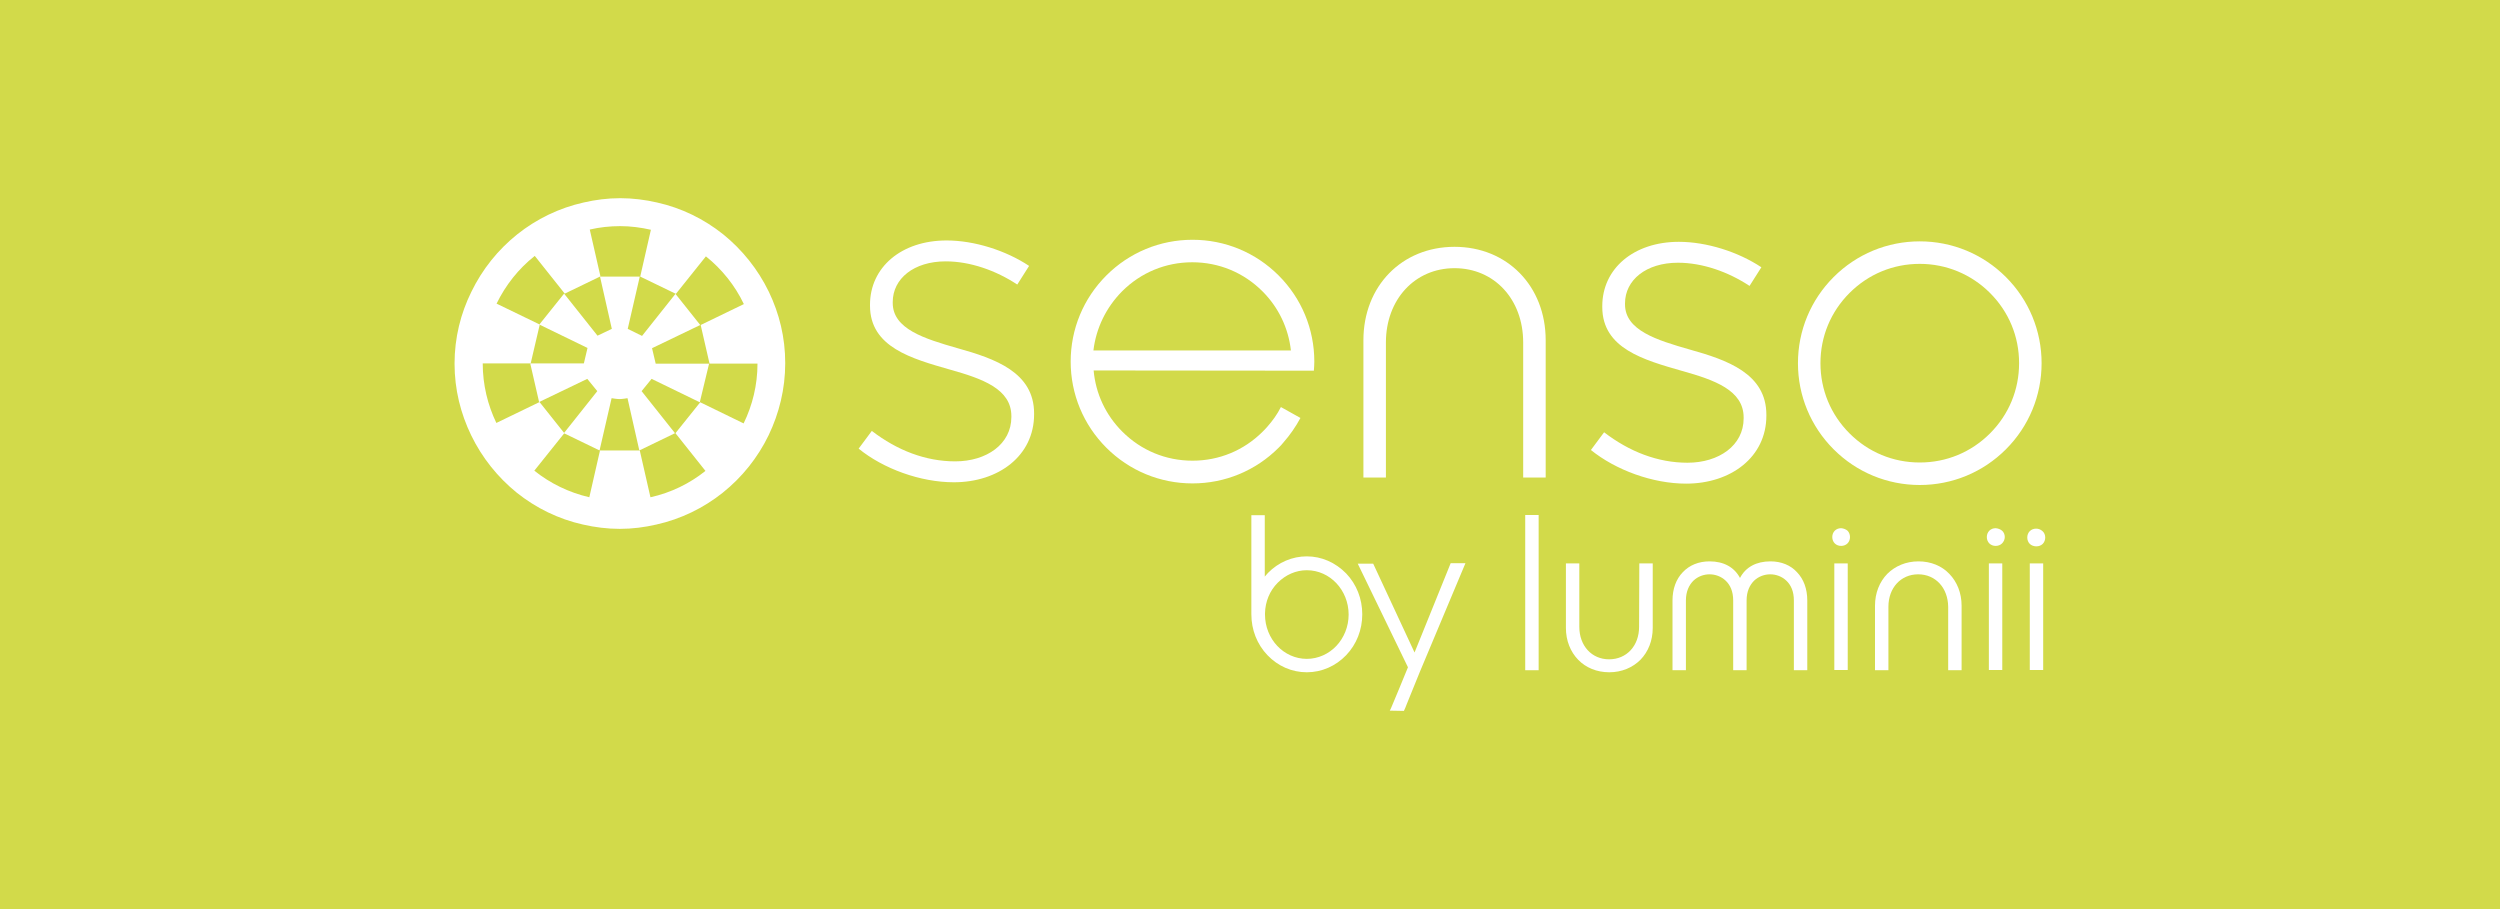 <?xml version="1.0" encoding="UTF-8"?>
<!-- Generator: Adobe Illustrator 27.9.4, SVG Export Plug-In . SVG Version: 9.03 Build 54784)  -->
<svg xmlns="http://www.w3.org/2000/svg" xmlns:xlink="http://www.w3.org/1999/xlink" version="1.1" id="Layer_1" x="0px" y="0px" viewBox="0 0 110 40" style="enable-background:new 0 0 110 40;" xml:space="preserve">
<style type="text/css">
	.st0{fill:#D2DA4A;}
	.st1{fill:#FFFFFF;}
</style>
<g>
	<rect class="st0" width="110" height="40"></rect>
	<g>
		<g>
			<path class="st1" d="M37.78,19.74l0.58-0.78c1.12,0.86,2.37,1.34,3.67,1.34c1.38,0,2.47-0.76,2.47-1.95v-0.04     c0-1.2-1.28-1.65-2.71-2.05c-1.67-0.48-3.51-0.98-3.51-2.81v-0.04c0-1.65,1.38-2.83,3.37-2.83c1.22,0,2.61,0.44,3.63,1.12     l-0.52,0.82c-0.94-0.62-2.07-1.02-3.15-1.02c-1.4,0-2.33,0.76-2.33,1.79v0.04c0,1.14,1.38,1.57,2.85,1.99     c1.65,0.46,3.37,1.06,3.37,2.87v0.04c0,1.83-1.57,2.99-3.53,2.99C40.49,21.22,38.86,20.62,37.78,19.74L37.78,19.74z"></path>
			<path class="st1" d="M64,10.86c-2.32,0-4.01,1.73-4.01,4.11v6.04h0.99v-5.94c0-1.89,1.27-3.27,3.02-3.27     c1.75,0,3.02,1.37,3.02,3.27v5.94h0.99v-6.04C68.01,12.59,66.32,10.86,64,10.86L64,10.86z"></path>
			<path class="st1" d="M57.81,16.31c0.01-0.13,0.02-0.27,0.02-0.4c0-1.43-0.56-2.78-1.57-3.79c-1.01-1.01-2.36-1.57-3.79-1.57     c-1.43,0-2.78,0.56-3.79,1.57s-1.57,2.36-1.57,3.79s0.56,2.78,1.57,3.79c1.01,1.01,2.36,1.57,3.79,1.57     c1.43,0,2.78-0.56,3.79-1.57c0.07-0.07,0.15-0.15,0.21-0.23c0.29-0.33,0.54-0.69,0.75-1.08l-0.86-0.48     c-0.16,0.32-0.37,0.61-0.61,0.88c-0.06,0.07-0.12,0.13-0.19,0.2c-0.83,0.83-1.92,1.28-3.09,1.28c-1.17,0-2.26-0.45-3.09-1.28     c-0.73-0.73-1.17-1.67-1.26-2.69L57.81,16.31L57.81,16.31z M49.37,12.82c0.83-0.83,1.92-1.28,3.09-1.28s2.26,0.45,3.09,1.28     c0.71,0.71,1.14,1.62,1.25,2.6h-8.69C48.23,14.43,48.67,13.53,49.37,12.82L49.37,12.82z"></path>
			<path class="st1" d="M70,19.8l0.58-0.78c1.12,0.86,2.37,1.34,3.67,1.34c1.38,0,2.47-0.76,2.47-1.95v-0.04     c0-1.2-1.28-1.65-2.71-2.05c-1.67-0.48-3.51-0.98-3.51-2.81v-0.04c0-1.65,1.38-2.83,3.37-2.83c1.22,0,2.61,0.44,3.63,1.12     l-0.52,0.82c-0.94-0.62-2.07-1.02-3.15-1.02c-1.4,0-2.33,0.76-2.33,1.79v0.04c0,1.14,1.38,1.57,2.85,1.99     c1.65,0.46,3.37,1.06,3.37,2.87v0.04c0,1.83-1.57,2.99-3.53,2.99C72.71,21.28,71.09,20.68,70,19.8L70,19.8z"></path>
			<path class="st1" d="M84.47,21.34c-1.43,0-2.78-0.56-3.79-1.57c-1.01-1.01-1.57-2.36-1.57-3.79s0.56-2.78,1.57-3.79     s2.36-1.57,3.79-1.57s2.78,0.56,3.79,1.57c1.01,1.01,1.57,2.36,1.57,3.79s-0.56,2.78-1.57,3.79     C87.25,20.78,85.9,21.34,84.47,21.34z M84.47,11.61c-1.17,0-2.26,0.45-3.09,1.28c-0.83,0.83-1.28,1.92-1.28,3.09     s0.45,2.26,1.28,3.09c0.83,0.83,1.92,1.28,3.09,1.28c1.17,0,2.26-0.45,3.09-1.28c0.83-0.83,1.28-1.92,1.28-3.09     s-0.45-2.26-1.28-3.09C86.74,12.07,85.64,11.61,84.47,11.61L84.47,11.61z"></path>
			<g>
				<path class="st1" d="M33.83,12.84c-0.48-0.99-1.17-1.85-2.01-2.53c-0.84-0.67-1.83-1.16-2.91-1.4      c-0.52-0.12-1.07-0.19-1.62-0.19c-0.56,0-1.09,0.07-1.61,0.19c-1.08,0.24-2.08,0.73-2.92,1.4c-0.85,0.68-1.54,1.54-2.02,2.53      C20.27,13.79,20,14.86,20,16s0.27,2.2,0.73,3.15c0.48,0.99,1.17,1.85,2.01,2.53c0.84,0.67,1.83,1.16,2.91,1.4      c0.52,0.12,1.07,0.19,1.62,0.19c0.56,0,1.09-0.07,1.61-0.19c1.08-0.24,2.08-0.73,2.92-1.4c0.85-0.68,1.54-1.54,2.02-2.53      c0.46-0.96,0.73-2.03,0.73-3.17S34.29,13.8,33.83,12.84z M30.81,17.7l-1.09,1.36l1.32,1.66c-0.7,0.56-1.52,0.96-2.42,1.16      l-0.47-2.06H26.4l-0.47,2.06c-0.9-0.21-1.72-0.61-2.42-1.17l1.32-1.65l-1.09-1.37l-1.9,0.92c-0.38-0.79-0.6-1.68-0.6-2.62h2.11      l0.4-1.71l-1.9-0.92c0.4-0.82,0.97-1.54,1.68-2.1l1.32,1.66l1.57-0.76l-0.47-2.06c0.43-0.1,0.88-0.15,1.34-0.15      c0.46,0,0.91,0.06,1.35,0.16l-0.47,2.06l1.57,0.76l1.32-1.65c0.7,0.56,1.28,1.28,1.67,2.1l-1.9,0.92l0.39,1.7h2.11      c0,0.94-0.22,1.83-0.61,2.63L30.81,17.7L30.81,17.7z"></path>
				<path class="st1" d="M28.85,16l-0.16-0.68l2.12-1.02l-1.09-1.37l-1.47,1.85l-0.63-0.31l0.53-2.3h-1.75l0.52,2.3l-0.63,0.3      l-1.47-1.85l-1.09,1.36l2.12,1.03l-0.16,0.68h-2.36l0.39,1.7l2.12-1.02l0.44,0.54l-1.47,1.85l1.57,0.76l0.53-2.3      c0,0,0.23,0.04,0.35,0.04s0.35-0.04,0.35-0.04l0.52,2.3l1.57-0.76l-1.47-1.85l0.44-0.54l2.12,1.03L31.2,16H28.85L28.85,16z"></path>
			</g>
		</g>
		<g>
			<path class="st1" d="M62.24,28.71l-1.82-3.91h-0.68l2.21,4.56c-0.05,0.12-0.21,0.51-0.37,0.9c-0.09,0.22-0.18,0.43-0.25,0.6     c-0.07,0.17-0.12,0.29-0.13,0.31l-0.05,0.1h0.11l0.51,0.01l0.02-0.04c0.02-0.03,0.06-0.14,0.12-0.29     c0.19-0.46,0.53-1.3,0.56-1.38l2.01-4.79h-0.65L62.24,28.71L62.24,28.71z"></path>
			<path class="st1" d="M87.81,23.24c-0.11,0-0.21,0.04-0.28,0.11c-0.07,0.07-0.11,0.17-0.11,0.28c0,0.11,0.04,0.21,0.11,0.28     c0.07,0.07,0.17,0.11,0.28,0.11s0.21-0.04,0.28-0.11c0.07-0.07,0.12-0.17,0.12-0.28c0-0.11-0.04-0.21-0.12-0.28     C88.02,23.29,87.92,23.25,87.81,23.24L87.81,23.24z"></path>
			<path class="st1" d="M89.6,24.04c0.11,0,0.21-0.04,0.28-0.11c0.07-0.07,0.11-0.17,0.11-0.28c0-0.11-0.04-0.21-0.12-0.28     s-0.17-0.11-0.28-0.11c-0.11,0-0.21,0.04-0.28,0.11s-0.11,0.17-0.11,0.28c0,0.11,0.04,0.21,0.11,0.28     C89.38,24,89.49,24.04,89.6,24.04L89.6,24.04z"></path>
			<polygon class="st1" points="87.51,29.48 87.58,29.48 88.1,29.48 88.1,24.79 87.51,24.79    "></polygon>
			<polygon class="st1" points="89.31,29.48 89.38,29.48 89.9,29.48 89.9,24.79 89.31,24.79    "></polygon>
			<path class="st1" d="M81.01,23.24c-0.11,0-0.21,0.04-0.28,0.11c-0.07,0.07-0.11,0.17-0.11,0.28c0,0.11,0.04,0.21,0.11,0.28     c0.07,0.07,0.17,0.11,0.28,0.11c0.11,0,0.21-0.04,0.28-0.11c0.07-0.07,0.11-0.17,0.11-0.28s-0.04-0.21-0.11-0.28     C81.22,23.29,81.12,23.25,81.01,23.24L81.01,23.24z"></path>
			<polygon class="st1" points="67.11,29.49 67.18,29.49 67.7,29.49 67.7,22.66 67.11,22.66    "></polygon>
			<path class="st1" d="M77.9,24.7c-0.62,0-1.09,0.25-1.34,0.73c-0.25-0.47-0.71-0.73-1.34-0.73c-0.48,0-0.89,0.17-1.18,0.48     c-0.29,0.3-0.45,0.73-0.45,1.24v3.07h0.59v-3.07c0-0.4,0.14-0.68,0.33-0.87c0.2-0.19,0.46-0.28,0.71-0.28     c0.25,0,0.51,0.09,0.71,0.28c0.2,0.19,0.33,0.47,0.33,0.87v3.07h0.59v-3.07c0-0.4,0.14-0.68,0.33-0.87     c0.2-0.19,0.46-0.28,0.71-0.28c0.25,0,0.51,0.09,0.71,0.28c0.2,0.19,0.33,0.47,0.33,0.87v3.07h0.59v-3.07     c0-0.51-0.16-0.94-0.45-1.24C78.79,24.87,78.38,24.7,77.9,24.7L77.9,24.7z"></path>
			<polygon class="st1" points="80.71,29.48 80.78,29.48 81.3,29.48 81.3,24.79 80.71,24.79    "></polygon>
			<path class="st1" d="M84.41,24.7c-0.55,0-1.03,0.21-1.37,0.55c-0.34,0.35-0.54,0.84-0.54,1.4v2.84h0.59v-2.79     c0-0.84,0.55-1.43,1.31-1.43s1.31,0.59,1.32,1.43v2.79h0.59v-2.84c0-0.56-0.2-1.05-0.54-1.4C85.44,24.9,84.96,24.7,84.41,24.7     L84.41,24.7z"></path>
			<path class="st1" d="M72.12,27.58c0,0.84-0.55,1.43-1.32,1.43c-0.76,0-1.31-0.59-1.31-1.43v-2.79H68.9v2.84     c0,0.56,0.2,1.05,0.54,1.4c0.34,0.35,0.82,0.55,1.37,0.55c0.55,0,1.03-0.21,1.37-0.55c0.34-0.35,0.54-0.84,0.54-1.4v-2.84h-0.59     L72.12,27.58L72.12,27.58z"></path>
			<path class="st1" d="M57.5,24.48c-0.64,0-1.25,0.26-1.71,0.73c-0.05,0.05-0.09,0.11-0.14,0.16v-2.7h-0.59v4.36     c0,0.68,0.25,1.32,0.71,1.8c0.46,0.48,1.07,0.75,1.73,0.75c0.65,0,1.27-0.27,1.73-0.75c0.46-0.48,0.71-1.12,0.71-1.8     s-0.25-1.32-0.71-1.8C58.76,24.75,58.15,24.48,57.5,24.48z M57.5,28.99c-0.51,0-0.97-0.22-1.3-0.57s-0.54-0.84-0.54-1.38v-0.05     c0.01-0.52,0.21-1,0.56-1.35c0.35-0.35,0.8-0.55,1.28-0.55c0.51,0,0.97,0.22,1.3,0.57c0.33,0.35,0.54,0.84,0.54,1.38     s-0.21,1.03-0.54,1.38S58,28.99,57.5,28.99L57.5,28.99z"></path>
		</g>
	</g>
</g>
</svg>
